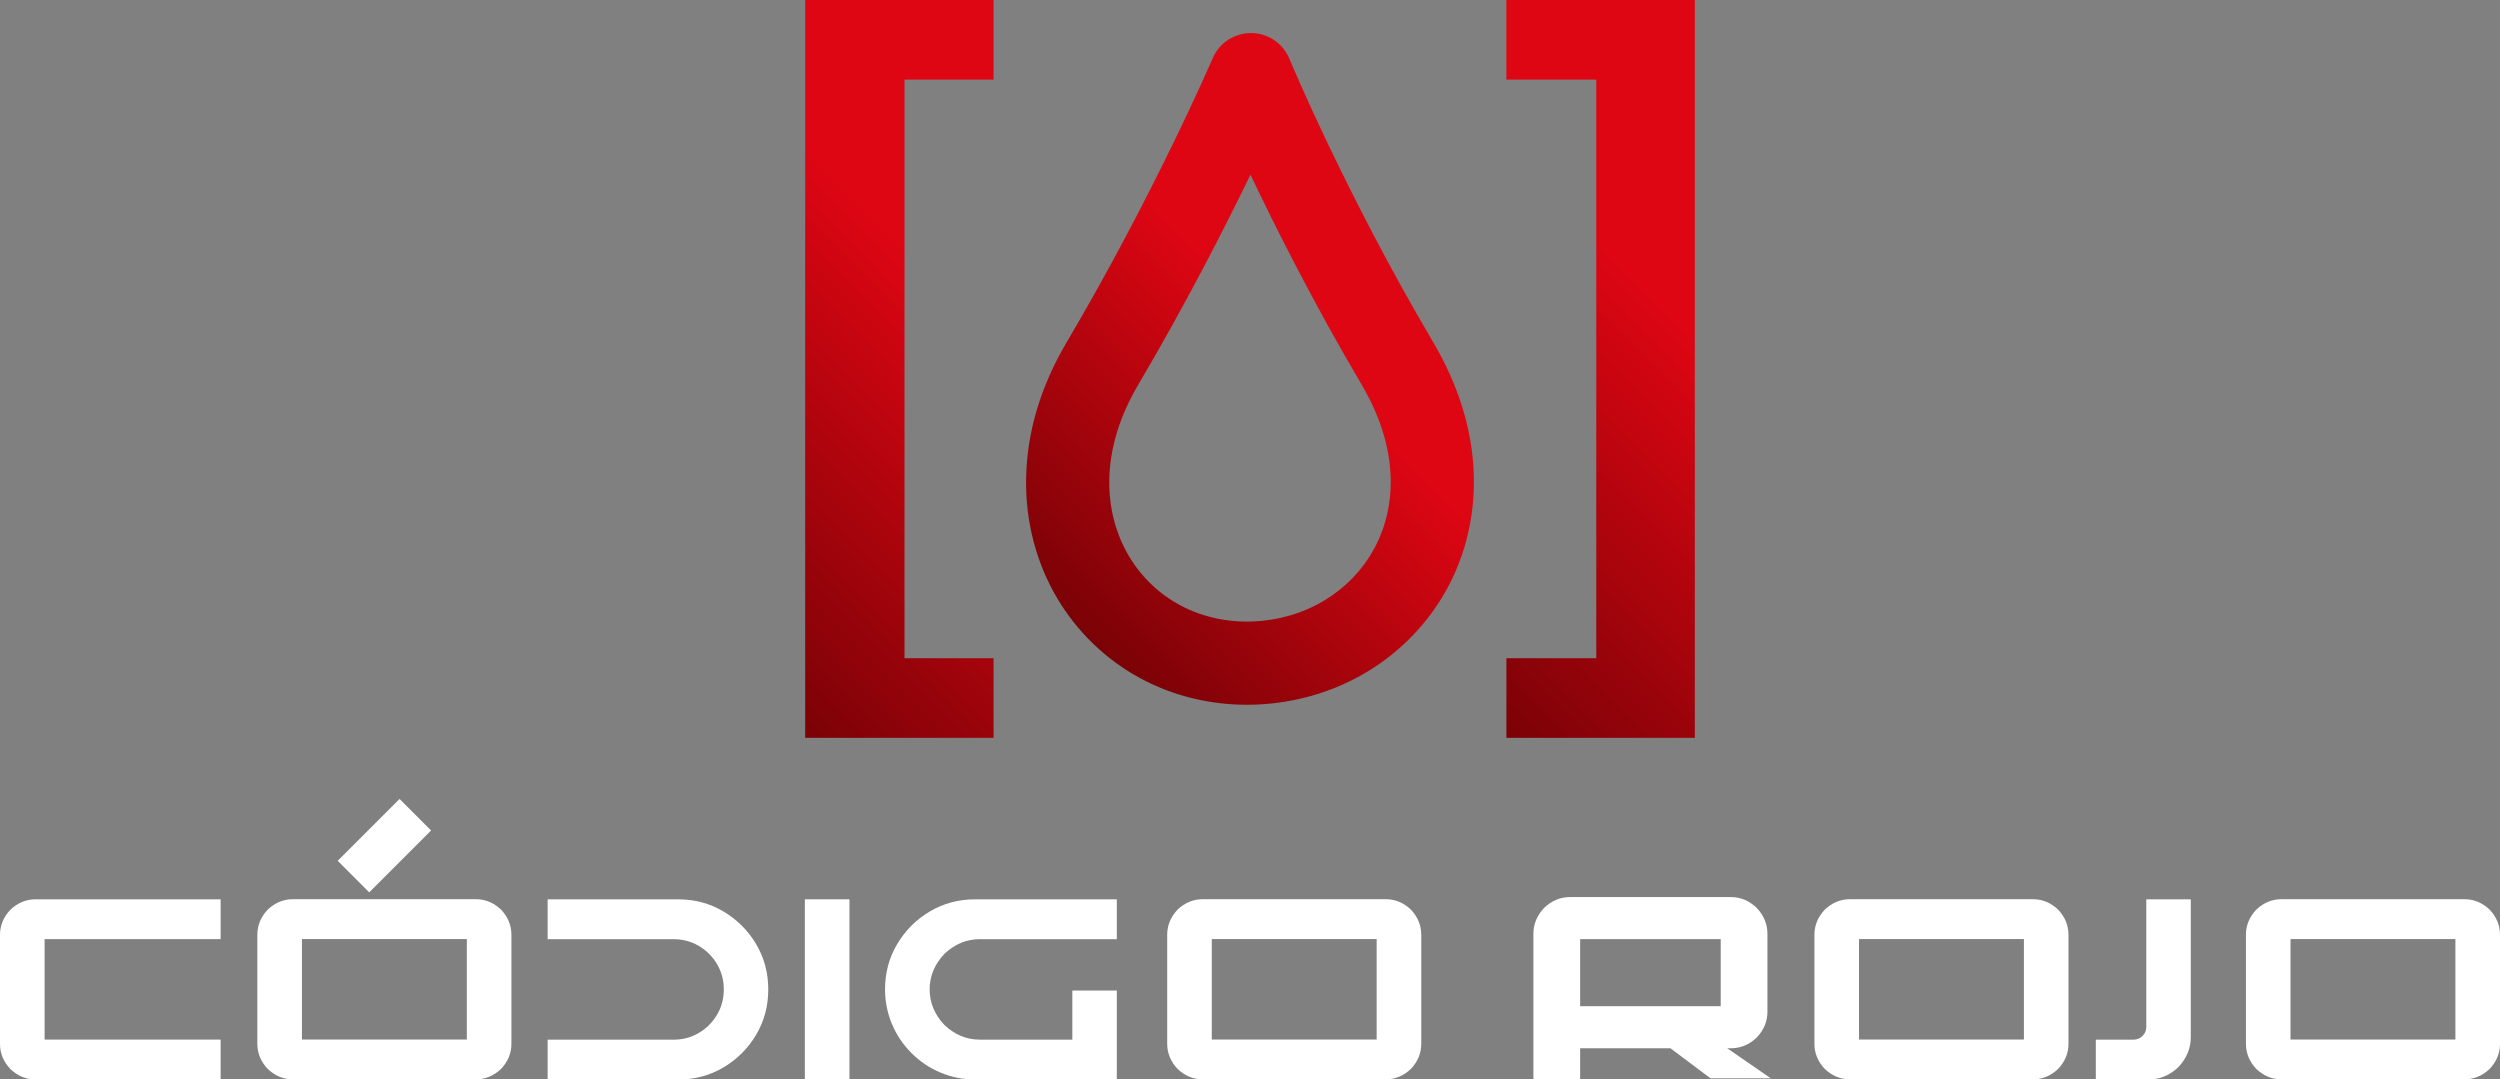 <?xml version="1.0" encoding="UTF-8"?><svg id="Capa_1" xmlns="http://www.w3.org/2000/svg" xmlns:xlink="http://www.w3.org/1999/xlink" viewBox="0 0 1656.34 715.2"><rect x="0" y="0" width="1656.34" height="715.2" fill="#808080" stroke="none"/><defs><style>.cls-1{fill:url(#Degradado_sin_nombre_68-2);}.cls-2{fill:url(#Degradado_sin_nombre_68-3);}.cls-3{fill:#fff;}.cls-4{fill:url(#Degradado_sin_nombre_68);}</style><linearGradient id="Degradado_sin_nombre_68" x1="958.24" y1="139.92" x2="697.95" y2="400.21" gradientUnits="userSpaceOnUse"><stop offset=".36" stop-color="#de0613"/><stop offset="1" stop-color="#7a0206"/></linearGradient><linearGradient id="Degradado_sin_nombre_68-2" x1="749.29" y1="91.01" x2="442.46" y2="397.84" xlink:href="#Degradado_sin_nombre_68"/><linearGradient id="Degradado_sin_nombre_68-3" x1="1213.88" y1="91.01" x2="907.05" y2="397.84" xlink:href="#Degradado_sin_nombre_68"/></defs><path class="cls-4" d="M949.41,226.49c-57.95-98.18-94.79-186.68-95.15-187.55-4.17-10.1-13.83-16.73-24.71-17.03h-.77c-11.04-.01-20.99,6.55-25.33,16.7-.38.89-38.73,89.88-96.81,188.27-17.21,29.16-26.23,59.38-26.81,89.83-.54,28.61,6.67,56.29,20.86,80.07,13.17,22.06,32.01,40.18,54.49,52.42,21.33,11.61,45.87,17.74,70.96,17.74,2.01,0,4.02-.04,6.04-.12,26.55-1.03,52.28-8.71,74.41-22.22,21.95-13.4,39.99-32.28,52.16-54.58,12.67-23.23,18.77-49.91,17.64-77.16-1.21-29.02-10.29-58.09-26.99-86.38ZM910.37,363.63c-7.54,13.83-18.78,25.56-32.49,33.93-14.11,8.62-30.65,13.52-47.82,14.19-34.44,1.32-65.07-14.81-82.03-43.21-8.91-14.92-13.43-32.48-13.08-50.78.4-20.83,6.85-41.98,19.17-62.86,31.38-53.17,57.19-103.74,74.36-139.16,16.78,35.32,42.14,85.71,73.47,138.78,12.04,20.39,18.56,40.8,19.38,60.65.72,17.25-3.07,34.01-10.95,48.46Z"/><polygon class="cls-1" points="533.46 488.84 658.28 488.84 658.28 436.09 599.27 436.09 599.27 52.75 658.28 52.75 658.28 0 533.46 0 533.46 488.84"/><polygon class="cls-2" points="998.05 0 998.05 52.75 1057.59 52.75 1057.59 436.09 998.05 436.09 998.05 488.84 1122.88 488.84 1122.88 0 998.05 0"/><path class="cls-3" d="M6.89,602.72c-4.59,4.87-6.89,10.43-6.89,16.68v72.22c0,6.25,2.3,11.82,6.89,16.68,4.87,4.59,10.43,6.89,16.68,6.89h122.6v-26.4H29.55v-66.57h116.63v-26.4H23.57c-6.25,0-11.82,2.3-16.68,6.89Z"/><path class="cls-3" d="M315.26,595.75h-121.19c-6.25,0-11.82,2.3-16.68,6.89-4.59,4.87-6.89,10.43-6.89,16.68v72.22c0,6.25,2.3,11.82,6.89,16.68,4.87,4.59,10.43,6.89,16.68,6.89h121.19c6.25,0,11.81-2.3,16.68-6.89,4.59-4.87,6.89-10.43,6.89-16.68v-72.22c0-6.25-2.3-11.81-6.89-16.68-4.87-4.59-10.43-6.89-16.68-6.89ZM309.29,688.72h-109.24v-66.57h109.24v66.57Z"/><path class="cls-3" d="M479.37,603.89c-9.02-5.37-19.04-8.05-30.05-8.05h-86.49v26.4h83.42c6.14,0,11.73,1.49,16.77,4.48,5.04,2.99,9.05,7,12.04,12.04,2.99,5.04,4.48,10.62,4.48,16.77s-1.49,11.73-4.48,16.77c-2.99,5.04-7,9.05-12.04,12.04-5.04,2.99-10.62,4.48-16.77,4.48h-83.42v26.4h86.49c11.01,0,21.03-2.68,30.05-8.05,9.02-5.37,16.21-12.56,21.58-21.58,5.37-9.02,8.05-19.04,8.05-30.05s-2.68-21.03-8.05-30.05c-5.37-9.02-12.56-16.21-21.58-21.58Z"/><rect class="cls-3" x="533.24" y="595.83" width="29.55" height="119.37"/><path class="cls-3" d="M616,603.89c-9.02,5.37-16.21,12.56-21.58,21.58-5.37,9.02-8.05,19.04-8.05,30.05,0,7.91,1.51,15.51,4.52,22.79,3.02,7.28,7.35,13.74,12.99,19.38s12.1,9.97,19.38,12.99c7.28,3.02,14.87,4.52,22.79,4.52h93.88v-58.94h-29.47v32.54h-61.34c-8.8,0-16.63-3.26-23.49-9.79-6.47-6.86-9.71-14.69-9.71-23.49s3.24-16.63,9.71-23.49c6.86-6.53,14.69-9.79,23.49-9.79h90.81v-26.4h-93.88c-11.01,0-21.03,2.68-30.05,8.05Z"/><path class="cls-3" d="M918.07,595.75h-121.19c-6.25,0-11.82,2.3-16.68,6.89-4.59,4.87-6.89,10.43-6.89,16.68v72.22c0,6.25,2.3,11.82,6.89,16.68,4.87,4.59,10.43,6.89,16.68,6.89h121.19c6.25,0,11.81-2.3,16.68-6.89,4.59-4.87,6.89-10.43,6.89-16.68v-72.22c0-6.25-2.3-11.81-6.89-16.68-4.87-4.59-10.43-6.89-16.68-6.89ZM912.09,688.72h-109.24v-66.57h109.24v66.57Z"/><path class="cls-3" d="M1146.67,694.53c6.47,0,12.2-2.35,17.18-7.06,4.76-5.04,7.14-10.76,7.14-17.18v-51.63c0-6.42-2.38-12.15-7.14-17.18-4.98-4.76-10.71-7.14-17.18-7.14h-106.42c-6.47,0-12.2,2.38-17.18,7.14-4.76,5.04-7.14,10.76-7.14,17.18v95.79c.11.5.36.75.75.75h29.47c.5-.11.75-.36.75-.75v-19.92h59.85l26.56,19.92h39.93l-28.89-19.92h2.32ZM1140.03,666.64h-93.13v-44.41h93.13v44.41Z"/><path class="cls-3" d="M1346.88,595.75h-121.19c-6.25,0-11.82,2.3-16.68,6.89-4.59,4.87-6.89,10.43-6.89,16.68v72.22c0,6.25,2.3,11.82,6.89,16.68,4.87,4.59,10.43,6.89,16.68,6.89h121.19c6.25,0,11.81-2.3,16.68-6.89,4.59-4.87,6.89-10.43,6.89-16.68v-72.22c0-6.25-2.3-11.81-6.89-16.68-4.87-4.59-10.43-6.89-16.68-6.89ZM1340.91,688.72h-109.24v-66.57h109.24v66.57Z"/><path class="cls-3" d="M1422.01,680.34c0,2.32-.83,4.32-2.49,5.98s-3.65,2.49-5.98,2.49h-24.99v26.4h34.86c7.47,0,14.08-2.74,19.84-8.22,5.48-5.81,8.22-12.42,8.22-19.84v-91.31h-29.47v84.5Z"/><path class="cls-3" d="M1649.45,602.64c-4.87-4.59-10.43-6.89-16.68-6.89h-121.19c-6.25,0-11.82,2.3-16.68,6.89-4.59,4.87-6.89,10.43-6.89,16.68v72.22c0,6.25,2.3,11.82,6.89,16.68,4.87,4.59,10.43,6.89,16.68,6.89h121.19c6.25,0,11.81-2.3,16.68-6.89,4.59-4.87,6.89-10.43,6.89-16.68v-72.22c0-6.25-2.3-11.81-6.89-16.68ZM1626.79,688.72h-109.24v-66.57h109.24v66.57Z"/><rect class="cls-3" x="225.69" y="545.49" width="57.96" height="29.55" transform="translate(-321.58 344.18) rotate(-45)"/></svg>